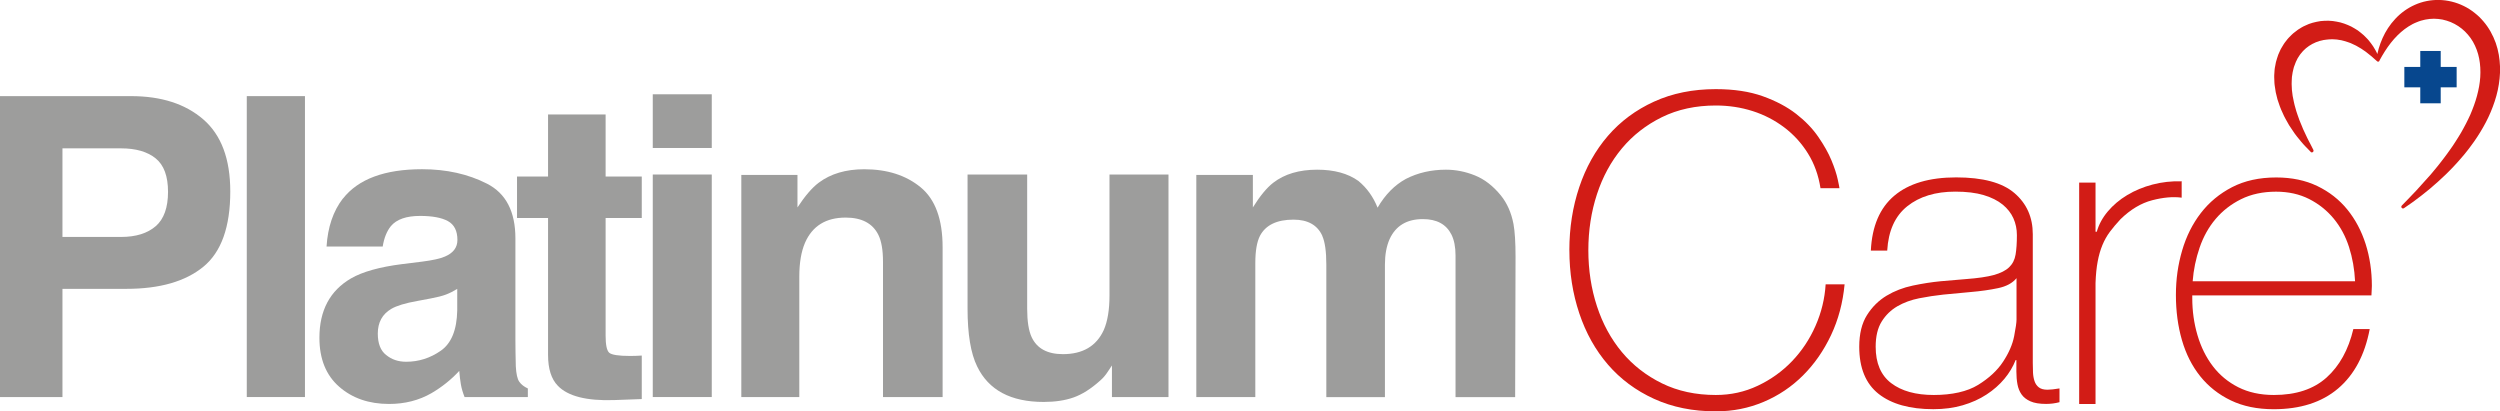 <?xml version="1.0" encoding="UTF-8"?> <svg xmlns="http://www.w3.org/2000/svg" id="a" viewBox="0 0 693.63 114.12"><polygon points="681.6 18.57 677.18 18.57 677.18 14.14 671.51 14.14 671.51 18.57 667.09 18.57 667.09 24.23 671.51 24.23 671.51 28.66 677.18 28.66 677.18 24.23 681.6 24.23 681.6 18.57" style="fill:#07478e;"></polygon><path d="m641.09,42.11c-.45-.44-.87-.89-1.31-1.34-.22-.22-.43-.45-.64-.68-.21-.22-.42-.46-.62-.71-.8-.99-1.66-1.97-2.34-3.05-.35-.53-.73-1.06-1.07-1.6l-.95-1.69c-.34-.56-.59-1.16-.86-1.76-.26-.6-.57-1.19-.77-1.82-.21-.63-.45-1.25-.64-1.89-.17-.65-.33-1.31-.48-1.97-.12-.67-.21-1.35-.31-2.03-.06-.34-.05-.69-.07-1.04l-.04-1.05c-.03-.35.02-.7.03-1.05l.07-1.06c.01-.35.11-.71.17-1.06l.2-1.06c.2-.7.4-1.4.65-2.09l.45-1.01.23-.5c.09-.16.19-.32.28-.48l.58-.96c.19-.32.44-.6.67-.9.24-.29.44-.61.72-.87l.8-.8c.26-.28.56-.5.86-.73.3-.23.59-.48.9-.69.65-.39,1.27-.83,1.97-1.11,1.35-.69,2.83-1.03,4.3-1.26,1.48-.15,2.98-.15,4.41.15,1.45.23,2.81.76,4.09,1.37.63.32,1.22.72,1.82,1.08.55.43,1.11.85,1.62,1.31l.73.73c.23.25.49.47.69.75.41.54.85,1.05,1.2,1.61.18.28.34.57.51.85.16.29.34.56.47.86.27.6.52,1.2.75,1.8l-.84.1h0c.3-2,.88-3.99,1.73-5.9.85-1.91,2.03-3.73,3.53-5.33,1.49-1.61,3.34-2.96,5.43-3.89,2.09-.93,4.43-1.41,6.76-1.35,2.34.05,4.67.63,6.78,1.66,1.06.51,2.05,1.14,2.97,1.87.47.35.89.75,1.33,1.14.41.42.82.83,1.19,1.28,1.52,1.77,2.64,3.83,3.41,5.97.76,2.15,1.11,4.4,1.19,6.61.07,2.21-.18,4.39-.63,6.49-.45,2.1-1.14,4.11-1.95,6.05-.81,1.94-1.79,3.77-2.86,5.53-.52.89-1.11,1.73-1.68,2.58l-.9,1.24c-.3.41-.6.82-.92,1.22l-.95,1.19-.99,1.16c-.65.78-1.35,1.51-2.03,2.25-.69.74-1.41,1.44-2.12,2.15l-2.2,2.05c-.75.66-1.5,1.32-2.26,1.97-.78.63-1.55,1.26-2.33,1.87-.8.6-1.58,1.21-2.38,1.79-.82.57-1.62,1.14-2.45,1.7-.22.15-.51.09-.66-.13-.13-.19-.1-.43.05-.59h0c.68-.72,1.37-1.42,2.06-2.12l2.03-2.13c1.33-1.44,2.63-2.88,3.91-4.34l1.86-2.24c.59-.77,1.21-1.5,1.78-2.28.57-.77,1.16-1.53,1.7-2.32l.82-1.17.78-1.2c.53-.79,1-1.61,1.5-2.42.46-.83.93-1.64,1.35-2.48.45-.83.82-1.68,1.22-2.52.35-.86.72-1.71,1.02-2.58.63-1.73,1.1-3.49,1.42-5.24.32-1.76.43-3.52.33-5.24-.1-1.72-.41-3.39-.99-4.94-.57-1.55-1.38-2.99-2.44-4.2-1.04-1.23-2.3-2.24-3.7-2.98-.69-.39-1.44-.67-2.2-.91-.76-.25-1.54-.39-2.34-.47-1.59-.17-3.22.01-4.8.48-.39.13-.79.26-1.17.43-.4.14-.77.34-1.15.52-.74.41-1.49.85-2.19,1.39-1.4,1.06-2.7,2.36-3.85,3.83-1.16,1.47-2.17,3.11-3.12,4.84h0c-.02.22-.21.38-.43.36-.08,0-.16-.04-.22-.09l-.19-.16c-.48-.41-.94-.82-1.38-1.22-.46-.39-.95-.74-1.4-1.12-.22-.2-.48-.34-.72-.51l-.71-.49c-.48-.31-.99-.57-1.46-.85-.49-.26-1-.46-1.49-.7-.52-.17-1.01-.38-1.52-.52l-.76-.2-.38-.1-.39-.05c-.26-.04-.51-.08-.76-.13-.25-.04-.51-.03-.76-.05l-.38-.02c-.13-.01-.25-.02-.38,0l-.75.03c-.25,0-.49.04-.74.08-.24.04-.49.05-.73.1l-.71.17-.36.08-.34.13-.69.23-.65.31-.33.15c-.11.05-.2.13-.31.19l-.62.37c-.2.13-.38.29-.57.43-.19.15-.39.28-.55.46l-.52.5c-.09.08-.17.17-.24.27l-.23.28c-.15.19-.33.36-.46.57l-.4.62c-.07.1-.14.2-.2.31l-.16.33-.33.67c-.2.46-.36.94-.54,1.42-.11.5-.27.99-.36,1.51l-.12.78c-.04.26-.1.52-.09.79-.01.54-.07,1.07-.06,1.62.03.55.03,1.1.07,1.65.08.55.15,1.11.21,1.67.09.56.23,1.11.34,1.68.1.57.28,1.12.43,1.68.16.56.3,1.13.51,1.68l.59,1.67c.21.56.46,1.1.69,1.66l.34.84c.11.28.25.54.38.81l.77,1.64c.24.56.59,1.09.85,1.65.29.55.58,1.1.85,1.67.11.24.02.52-.22.64-.19.09-.4.05-.54-.09Z" style="fill:#d21c16;"></path><path d="m435.42,69.43c0-6.21.92-12.05,2.75-17.51,1.83-5.46,4.48-10.2,7.95-14.22,3.47-4.02,7.73-7.19,12.79-9.5,5.06-2.31,10.77-3.47,17.15-3.47,5.02,0,9.36.66,13.03,1.97,3.66,1.31,6.75,2.95,9.26,4.9,2.51,1.95,4.56,4.08,6.15,6.39,1.59,2.31,2.81,4.48,3.65,6.51.84,2.03,1.41,3.79,1.73,5.26.32,1.47.48,2.29.48,2.45h-5.26c-.56-3.59-1.71-6.79-3.47-9.62-1.75-2.83-3.94-5.24-6.57-7.23-2.63-1.99-5.56-3.51-8.78-4.54-3.23-1.03-6.63-1.55-10.22-1.55-5.58,0-10.56,1.08-14.94,3.23-4.38,2.15-8.09,5.04-11.11,8.66-3.03,3.63-5.34,7.87-6.93,12.73-1.59,4.86-2.39,10.04-2.39,15.54s.8,10.68,2.39,15.54c1.59,4.86,3.9,9.1,6.93,12.73,3.03,3.63,6.73,6.51,11.11,8.66,4.38,2.15,9.36,3.23,14.94,3.23,4.14,0,8.03-.85,11.65-2.57,3.62-1.71,6.79-3.98,9.5-6.81,2.71-2.83,4.88-6.09,6.51-9.8,1.63-3.7,2.57-7.55,2.81-11.53h5.26c-.48,5.1-1.73,9.8-3.76,14.1-2.03,4.3-4.62,8.03-7.77,11.17-3.15,3.15-6.79,5.6-10.93,7.35-4.14,1.75-8.56,2.63-13.26,2.63-6.38,0-12.09-1.16-17.15-3.47-5.06-2.31-9.32-5.48-12.79-9.5-3.47-4.02-6.12-8.76-7.95-14.22-1.83-5.46-2.75-11.29-2.75-17.51Z" style="fill:#d21c16;"></path><path d="m559.48,99.9h-.24c-.72,1.83-1.75,3.57-3.11,5.2-1.36,1.63-3.01,3.09-4.96,4.36-1.95,1.28-4.16,2.27-6.63,2.99-2.47.72-5.18,1.08-8.13,1.08-6.53,0-11.59-1.42-15.18-4.24-3.58-2.83-5.38-7.19-5.38-13.09,0-3.59.72-6.51,2.15-8.78,1.43-2.27,3.25-4.06,5.44-5.38,2.19-1.31,4.62-2.25,7.29-2.81,2.67-.56,5.24-.96,7.71-1.2l7.05-.6c3.27-.24,5.84-.62,7.71-1.13,1.87-.52,3.29-1.23,4.24-2.15.96-.92,1.55-2.09,1.79-3.53.24-1.43.36-3.23.36-5.38,0-1.67-.32-3.23-.96-4.66-.64-1.43-1.63-2.71-2.99-3.82-1.36-1.11-3.11-1.99-5.26-2.63-2.15-.64-4.78-.96-7.89-.96-5.5,0-9.94,1.36-13.32,4.06-3.39,2.71-5.24,6.81-5.56,12.31h-4.54c.32-6.77,2.49-11.85,6.51-15.24,4.02-3.39,9.74-5.08,17.15-5.08s12.81,1.45,16.19,4.36c3.39,2.91,5.08,6.71,5.08,11.41v35.73c0,.88.02,1.75.06,2.63.04.88.18,1.67.42,2.39.24.72.64,1.3,1.19,1.73.56.44,1.35.66,2.39.66.8,0,1.91-.12,3.35-.36v3.82c-1.2.32-2.43.48-3.71.48-1.83,0-3.29-.24-4.36-.72-1.08-.48-1.89-1.11-2.45-1.91-.56-.8-.94-1.73-1.14-2.81-.2-1.08-.3-2.25-.3-3.53v-3.23Zm0-22.71c-1.12,1.36-2.81,2.27-5.08,2.75-2.27.48-4.8.84-7.59,1.08l-7.65.72c-2.23.24-4.46.58-6.69,1.02-2.23.44-4.24,1.18-6.03,2.21-1.79,1.04-3.25,2.45-4.36,4.24-1.12,1.79-1.67,4.12-1.67,6.99,0,4.54,1.43,7.91,4.3,10.1,2.87,2.19,6.81,3.29,11.83,3.29s9.28-.94,12.31-2.81c3.03-1.87,5.34-4.02,6.93-6.45,1.59-2.43,2.61-4.78,3.05-7.05.44-2.27.66-3.8.66-4.6v-11.47Z" style="fill:#d21c16;"></path><path d="m581.4,64.29h.36c.56-1.99,1.57-3.86,3.05-5.62,1.47-1.75,3.27-3.27,5.38-4.54,2.11-1.27,4.46-2.25,7.05-2.93,2.59-.68,5.28-.98,8.07-.9v4.54c-2.39-.32-5.12-.08-8.19.72-3.07.8-6,2.55-8.78,5.26-1.12,1.2-2.09,2.35-2.93,3.47-.84,1.12-1.53,2.35-2.09,3.7-.56,1.36-1,2.87-1.31,4.54-.32,1.67-.52,3.67-.6,5.98v33.58h-4.54v-61.42h4.54v13.62Z" style="fill:#d21c16;"></path><path d="m608.25,81.98v.72c0,3.59.48,7.01,1.44,10.28.96,3.27,2.38,6.14,4.25,8.6,1.88,2.47,4.23,4.42,7.07,5.86,2.83,1.43,6.13,2.15,9.88,2.15,6.15,0,11.02-1.61,14.62-4.84,3.59-3.23,6.07-7.71,7.43-13.44h4.54c-1.36,7.17-4.28,12.67-8.78,16.49-4.5,3.82-10.46,5.74-17.87,5.74-4.54,0-8.51-.82-11.89-2.45-3.39-1.63-6.21-3.86-8.48-6.69-2.27-2.83-3.96-6.17-5.08-10.04-1.12-3.86-1.67-8.03-1.67-12.49s.58-8.43,1.73-12.37c1.15-3.94,2.89-7.41,5.2-10.4,2.31-2.99,5.2-5.38,8.66-7.17,3.47-1.79,7.55-2.69,12.25-2.69,4.3,0,8.11.8,11.41,2.39,3.3,1.59,6.07,3.76,8.31,6.51,2.23,2.75,3.92,5.94,5.08,9.56,1.15,3.63,1.73,7.51,1.73,11.65,0,.4-.02.86-.06,1.37-.04.52-.06.94-.06,1.25h-49.71Zm45.17-3.94c-.16-3.35-.72-6.51-1.68-9.5-.96-2.99-2.38-5.62-4.25-7.89-1.88-2.27-4.15-4.08-6.83-5.44-2.68-1.35-5.73-2.03-9.17-2.03-3.67,0-6.91.7-9.71,2.09-2.8,1.39-5.15,3.23-7.07,5.5-1.92,2.27-3.39,4.92-4.43,7.95-1.04,3.03-1.68,6.14-1.92,9.32h45.05Z" style="fill:#d21c16;"></path><path d="m35.06,80.14h-17.73v30.02H0V26.67h36.36c8.38,0,15.07,2.15,20.05,6.46s7.48,10.97,7.48,19.99c0,9.85-2.49,16.82-7.48,20.9s-12.1,6.12-21.35,6.12Zm8.16-17.39c2.27-2,3.4-5.17,3.4-9.52s-1.14-7.44-3.43-9.29c-2.29-1.85-5.49-2.78-9.6-2.78h-16.26v24.58h16.26c4.12,0,7.33-1,9.63-3Z" style="fill:#9d9d9c;"></path><path d="m68.47,26.67h16.14v83.49h-16.14V26.67Z" style="fill:#9d9d9c;"></path><path d="m95.14,55.11c4.27-5.44,11.59-8.16,21.98-8.16,6.76,0,12.76,1.34,18.01,4.02,5.25,2.68,7.87,7.74,7.87,15.18v28.32c0,1.96.04,4.34.11,7.14.11,2.12.43,3.55.96,4.3.53.76,1.32,1.38,2.38,1.87v2.38h-17.56c-.49-1.25-.83-2.42-1.02-3.51-.19-1.09-.34-2.34-.45-3.74-2.23,2.42-4.8,4.47-7.7,6.17-3.47,2-7.4,3-11.78,3-5.59,0-10.21-1.6-13.85-4.79-3.64-3.19-5.47-7.71-5.47-13.57,0-7.59,2.93-13.08,8.78-16.48,3.21-1.85,7.93-3.17,14.16-3.96l5.49-.68c2.98-.38,5.12-.85,6.4-1.42,2.3-.98,3.46-2.51,3.46-4.59,0-2.53-.88-4.28-2.63-5.24s-4.33-1.44-7.73-1.44c-3.81,0-6.51.94-8.1,2.83-1.13,1.4-1.89,3.29-2.27,5.66h-15.58c.34-5.4,1.85-9.84,4.53-13.31Zm12.01,43.39c1.51,1.25,3.36,1.87,5.55,1.87,3.47,0,6.67-1.02,9.6-3.06,2.93-2.04,4.45-5.76,4.56-11.16v-6c-1.02.64-2.05,1.16-3.09,1.56-1.04.4-2.46.76-4.28,1.1l-3.62.68c-3.4.6-5.83,1.34-7.31,2.21-2.49,1.47-3.74,3.76-3.74,6.85,0,2.76.77,4.74,2.32,5.95Z" style="fill:#9d9d9c;"></path><path d="m178.06,98.66v12.06l-7.65.28c-7.63.26-12.84-1.06-15.63-3.96-1.81-1.85-2.72-4.7-2.72-8.55v-38.01h-8.61v-11.5h8.61v-17.22h15.97v17.22h10.03v11.5h-10.03v32.62c0,2.53.32,4.11.96,4.73.64.62,2.61.93,5.89.93.49,0,1.01,0,1.56-.03.55-.02,1.08-.05,1.61-.08Z" style="fill:#9d9d9c;"></path><path d="m197.48,26.16v14.9h-16.37v-14.9h16.37Zm0,22.26v61.74h-16.37v-61.74h16.37Z" style="fill:#9d9d9c;"></path><path d="m234.63,60.37c-5.48,0-9.23,2.32-11.27,6.97-1.06,2.46-1.59,5.59-1.59,9.4v33.42h-16.09v-61.62h15.58v9.01c2.08-3.17,4.04-5.46,5.89-6.85,3.32-2.49,7.53-3.74,12.63-3.74,6.38,0,11.6,1.67,15.66,5.01,4.06,3.34,6.09,8.88,6.09,16.62v41.57h-16.54v-37.55c0-3.25-.43-5.74-1.3-7.48-1.59-3.17-4.61-4.76-9.06-4.76Z" style="fill:#9d9d9c;"></path><path d="m308.48,101.44c-.15.19-.53.76-1.13,1.7-.6.94-1.32,1.78-2.15,2.49-2.53,2.27-4.98,3.81-7.33,4.64-2.36.83-5.13,1.25-8.3,1.25-9.14,0-15.29-3.29-18.46-9.86-1.78-3.62-2.66-8.97-2.66-16.03v-37.21h16.54v37.21c0,3.51.42,6.16,1.25,7.93,1.47,3.13,4.36,4.7,8.67,4.7,5.51,0,9.29-2.23,11.33-6.68,1.06-2.42,1.59-5.61,1.59-9.57v-33.59h16.37v61.74h-15.69v-8.72Z" style="fill:#9d9d9c;"></path><path d="m366.87,65.41c-1.36-2.98-4.02-4.47-7.99-4.47-4.61,0-7.7,1.49-9.29,4.47-.87,1.7-1.3,4.23-1.3,7.59v37.16h-16.37v-61.62h15.69v9.01c2-3.21,3.89-5.49,5.66-6.85,3.13-2.42,7.19-3.62,12.18-3.62,4.72,0,8.53,1.04,11.44,3.12,2.34,1.93,4.12,4.4,5.32,7.42,2.11-3.62,4.74-6.29,7.87-7.99,3.32-1.7,7.02-2.55,11.1-2.55,2.72,0,5.4.53,8.04,1.59,2.64,1.06,5.04,2.91,7.19,5.55,1.74,2.15,2.91,4.8,3.51,7.93.38,2.08.57,5.12.57,9.12l-.11,38.91h-16.54v-39.31c0-2.34-.38-4.27-1.13-5.78-1.44-2.87-4.08-4.3-7.93-4.3-4.46,0-7.53,1.85-9.23,5.55-.87,1.96-1.3,4.32-1.3,7.08v36.76h-16.26v-36.76c0-3.66-.38-6.32-1.13-7.99Z" style="fill:#9d9d9c;"></path></svg> 